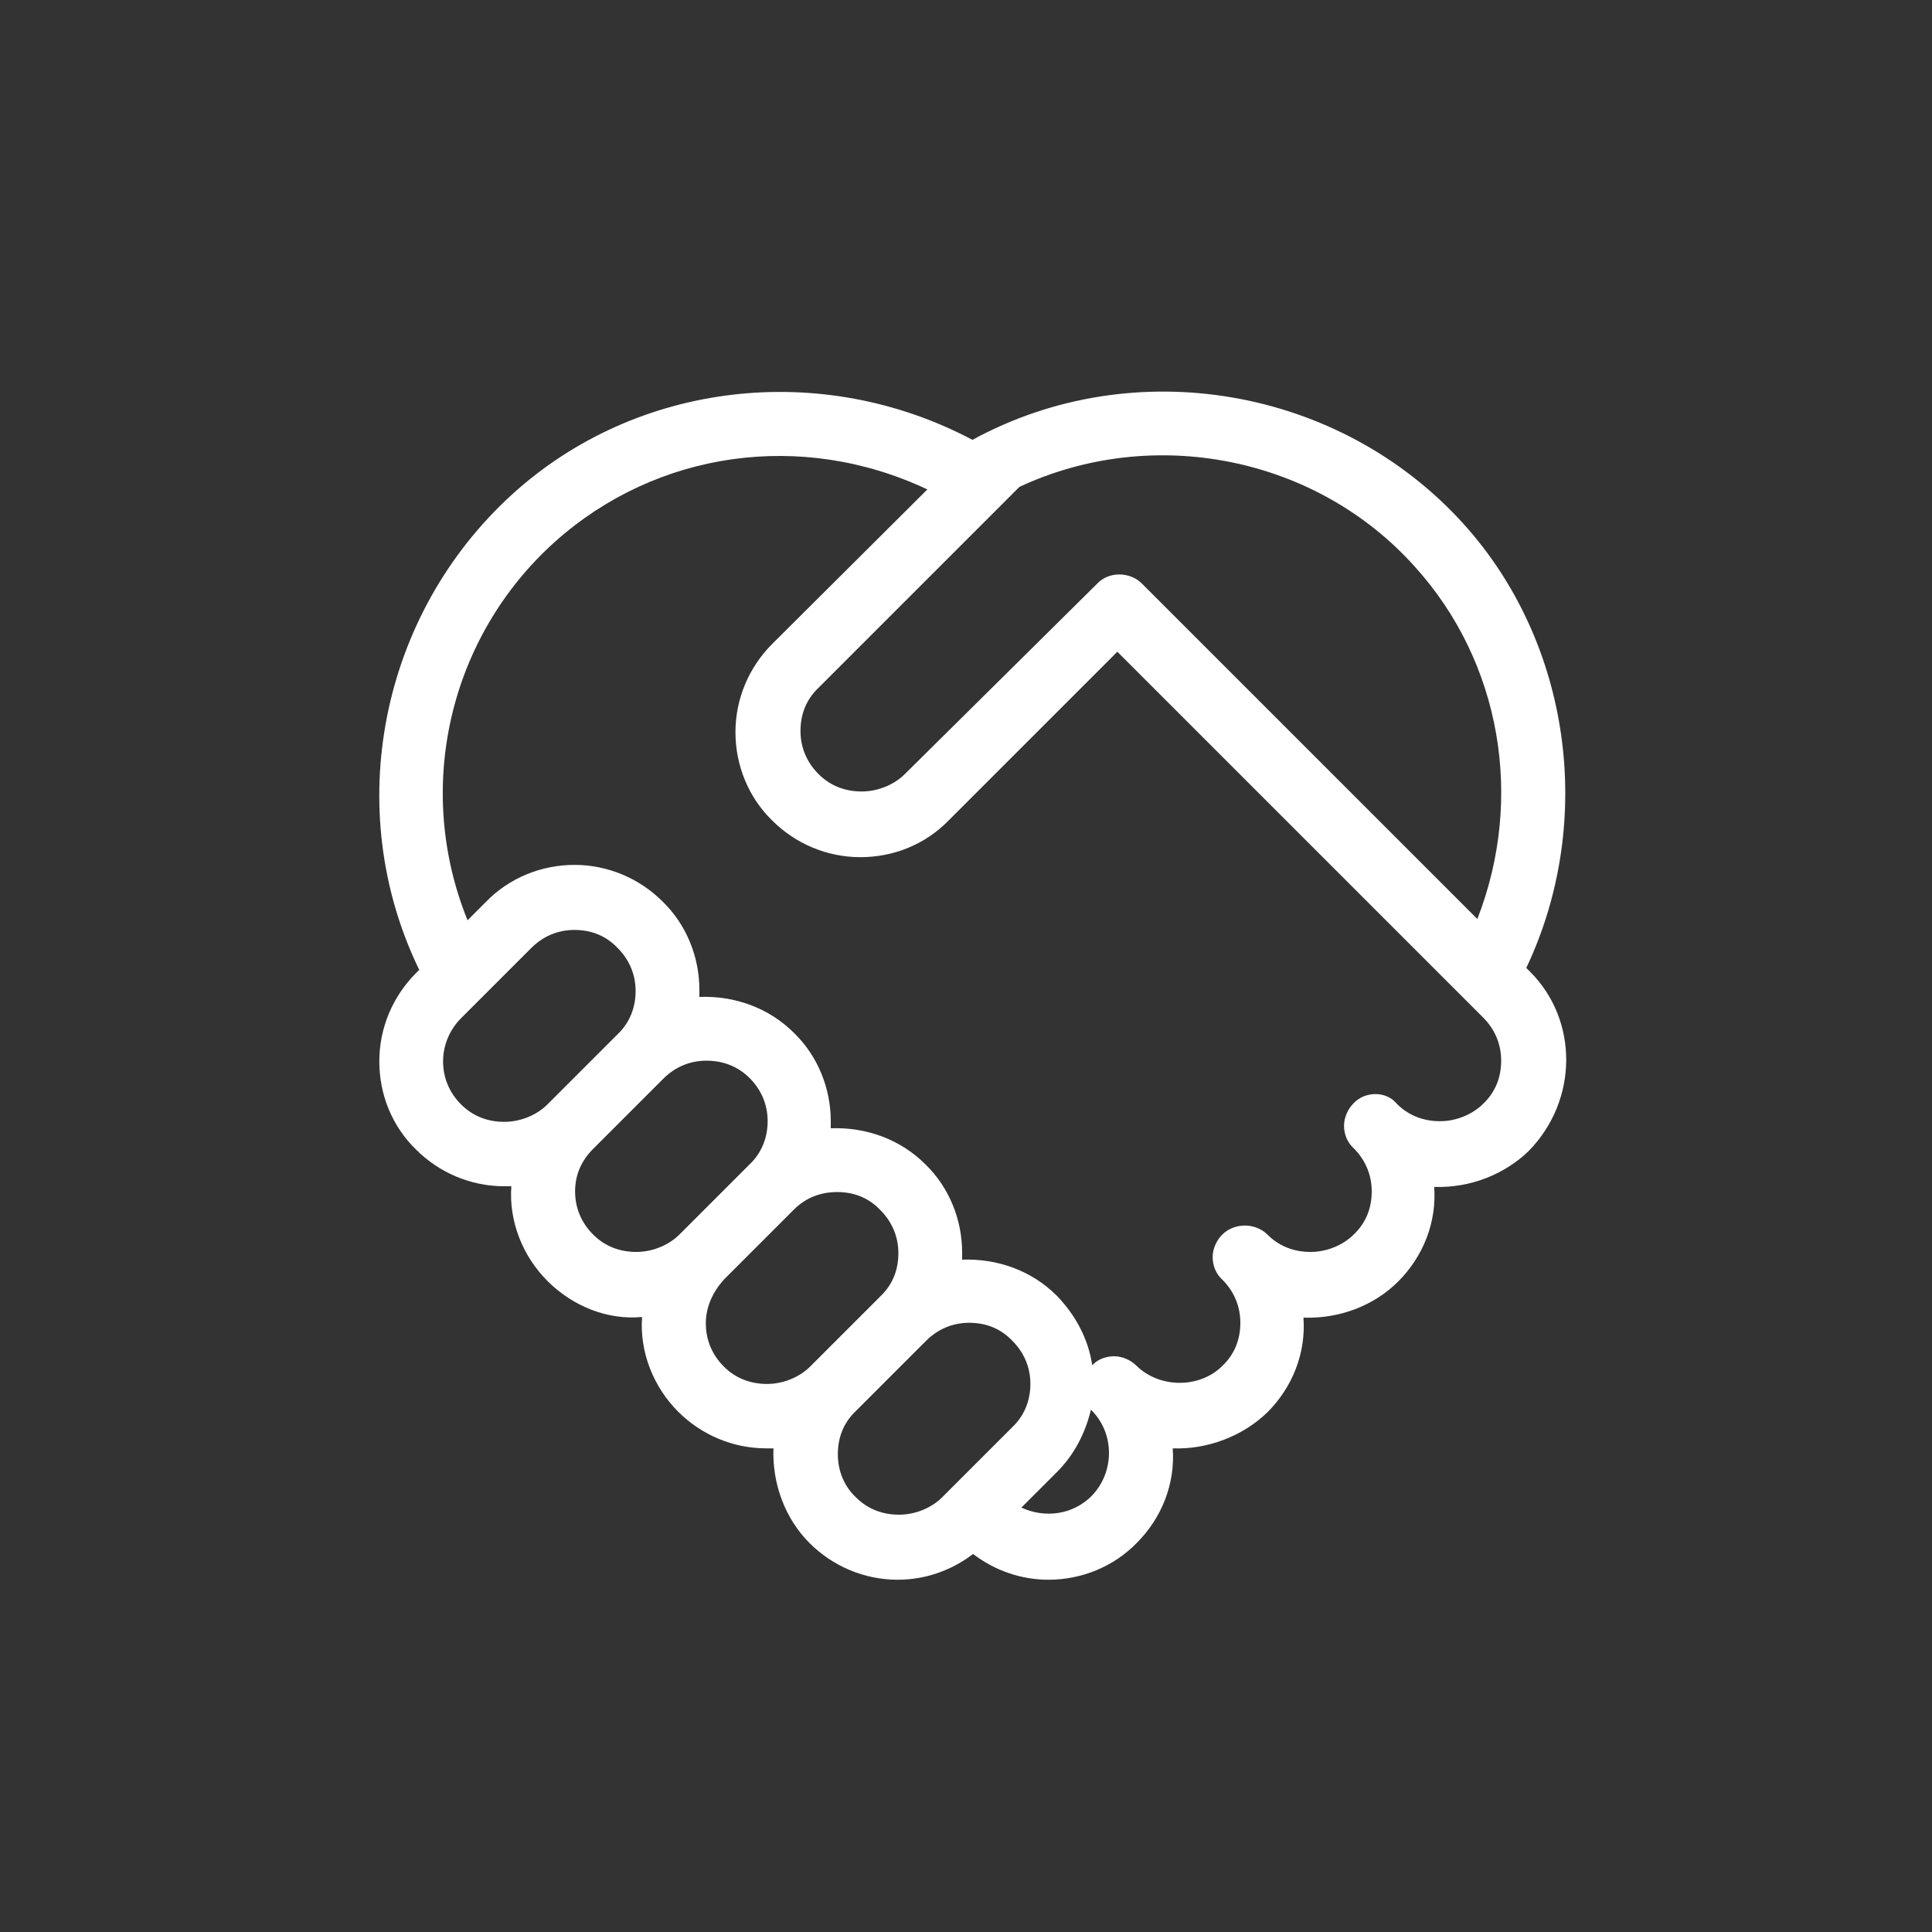 <?xml version="1.0" encoding="utf-8"?>
<!-- Generator: Adobe Illustrator 26.2.1, SVG Export Plug-In . SVG Version: 6.00 Build 0)  -->
<svg version="1.1" id="Layer_1" xmlns="http://www.w3.org/2000/svg" xmlns:xlink="http://www.w3.org/1999/xlink" x="0px" y="0px"
	 viewBox="0 0 300 300" style="enable-background:new 0 0 300 300;" xml:space="preserve">
<rect x="0" y="0" width="300" height="300" fill="#333333" stroke="none"/>
<style type="text/css">
	.st0{fill:#FFFFFF;}
</style>
<path class="st0" d="M237.6,150.9l-0.6-0.6c10.8-22.8,6.9-50.5-9.7-68.9c-19.2-21.3-51.2-26.8-76.3-13.1
	c-23.4-12.4-52.1-9.1-71.4,8.4C59,95.4,53,125.7,65.1,150.6l-0.5,0.5c-3.6,3.6-5.7,8.5-5.7,13.7s2,10.1,5.7,13.7
	c3.6,3.6,8.5,5.7,13.7,5.7c0.4,0,0.7,0,1.1,0c-0.4,5.5,1.8,10.9,5.6,14.7c4,4,9.4,6.1,14.7,5.6c-0.4,5.5,1.8,10.9,5.6,14.7
	c3.6,3.6,8.5,5.7,13.7,5.7c0.4,0,0.7,0,1.1,0c-0.2,5.5,1.8,10.9,5.6,14.7c3.6,3.6,8.5,5.7,13.7,5.7c4.2,0,8.3-1.4,11.7-4
	c3.4,2.6,7.5,4,11.7,4c5.1,0,10.1-2,13.7-5.7c3.9-3.9,6-9.2,5.6-14.7c5.4,0.2,10.9-1.9,14.7-5.6c3.9-3.9,6-9.2,5.6-14.7
	c5.5,0.2,10.9-1.8,14.7-5.6c3.9-3.9,6-9.2,5.6-14.7c5.5,0.2,10.9-1.9,14.7-5.6C245.1,170.8,245.1,158.4,237.6,150.9z M210.2,171.3
	c-0.9,0.9-1.5,2.2-1.5,3.5s0.5,2.6,1.5,3.5c1.8,1.8,2.8,4.1,2.8,6.7s-0.9,4.9-2.8,6.7c-1.6,1.6-4.1,2.7-6.7,2.7
	c-2.6,0-4.9-0.9-6.7-2.7c-0.9-0.9-2.2-1.4-3.5-1.4s-2.6,0.5-3.5,1.4c-0.9,0.9-1.5,2.2-1.5,3.5s0.5,2.6,1.5,3.5
	c1.8,1.8,2.8,4.1,2.8,6.7s-0.9,4.9-2.8,6.7c-3.5,3.5-9.7,3.5-13.3,0c-0.9-0.9-2.2-1.5-3.5-1.5s-2.6,0.5-3.4,1.4
	c-0.6-4.1-2.6-7.8-5.5-10.8c-3.9-3.9-9.2-5.8-14.7-5.6c0-0.4,0-0.7,0-1.1c0-5.1-2-10.1-5.7-13.7c-3.9-3.9-9.2-5.8-14.7-5.6
	c0-0.4,0-0.7,0-1.1c0-5.1-2-10.1-5.7-13.7c-3.9-3.9-9.2-5.8-14.7-5.6c0-0.4,0-0.7,0-1.1c0-5.1-2-10.1-5.7-13.7
	c-3.6-3.6-8.5-5.7-13.7-5.7l0,0c-5.1,0-10.1,2-13.7,5.7l-2.9,2.9c-8.3-20.5-2.9-44,13.6-58.8c15.8-14.1,38.3-17.3,57.8-8.1
	L119.9,100c-3.6,3.6-5.7,8.5-5.7,13.7c0,5.1,2,10.1,5.7,13.7c3.6,3.6,8.5,5.7,13.7,5.7s10.1-2,13.7-5.7l26.2-26.2l56.8,56.8
	c1.8,1.8,2.8,4.1,2.8,6.7c0,2.6-0.9,4.9-2.8,6.7c-1.6,1.6-4.1,2.7-6.7,2.7s-4.9-0.9-6.7-2.7C215.3,169.4,212,169.4,210.2,171.3z
	 M71.6,158.1l10.9-10.9c1.8-1.8,4.1-2.8,6.7-2.8c2.6,0,4.9,0.9,6.7,2.8c1.8,1.8,2.8,4.1,2.8,6.7c0,2.5-0.9,4.9-2.8,6.7l-10.9,10.9
	c-1.6,1.6-4.1,2.7-6.7,2.7c-2.6,0-4.9-0.9-6.7-2.7c-1.8-1.8-2.8-4.1-2.8-6.7S69.9,159.8,71.6,158.1z M92.1,178.4l10.9-10.9
	c1.8-1.8,4.1-2.8,6.7-2.8c2.6,0,4.9,0.9,6.7,2.7c1.8,1.8,2.8,4.1,2.8,6.7c0,2.5-0.9,4.9-2.8,6.7l-10.9,10.9
	c-1.6,1.6-4.1,2.7-6.7,2.7c-2.6,0-4.9-0.9-6.7-2.7c-1.8-1.8-2.8-4.1-2.8-6.7S90.3,180.2,92.1,178.4z M112.4,198.7l10.9-10.9
	c1.8-1.8,4.1-2.7,6.7-2.7s4.9,0.9,6.7,2.8c1.8,1.8,2.8,4.1,2.8,6.7s-0.9,4.9-2.8,6.7l-10.9,10.9c-1.6,1.6-4.1,2.7-6.7,2.7l0,0
	c-2.6,0-4.9-0.9-6.7-2.7c-1.8-1.8-2.8-4.1-2.8-6.7S110.7,200.6,112.4,198.7z M130.1,225.8c0-2.6,0.9-4.9,2.8-6.7l10.9-10.9
	c1.8-1.8,4.1-2.8,6.7-2.8s4.9,0.9,6.7,2.8c1.8,1.8,2.8,4.1,2.8,6.7c0,2.5-0.9,4.9-2.8,6.7l-10.9,10.9c-1.6,1.6-4.1,2.7-6.7,2.7
	c-2.6,0-4.9-0.9-6.7-2.7C131,230.7,130.1,228.3,130.1,225.8z M164.1,228.6c2.7-2.7,4.4-6,5.3-9.7l0.1,0.1c3.6,3.6,3.6,9.6,0,13.3
	c-2.9,2.9-7.2,3.5-10.9,1.8L164.1,228.6z M229.4,142.7l-52.1-52.1c-0.9-0.9-2.2-1.4-3.5-1.4s-2.6,0.5-3.5,1.5l-29.8,29.5
	c-1.6,1.6-4.1,2.7-6.7,2.7s-4.9-0.9-6.7-2.7c-1.8-1.8-2.8-4.1-2.8-6.7s0.9-4.9,2.8-6.7l31.2-31.2c20.8-9.7,46.1-4.7,61.4,12.4
	C233.1,102.8,236.7,124,229.4,142.7z"/>
</svg>
